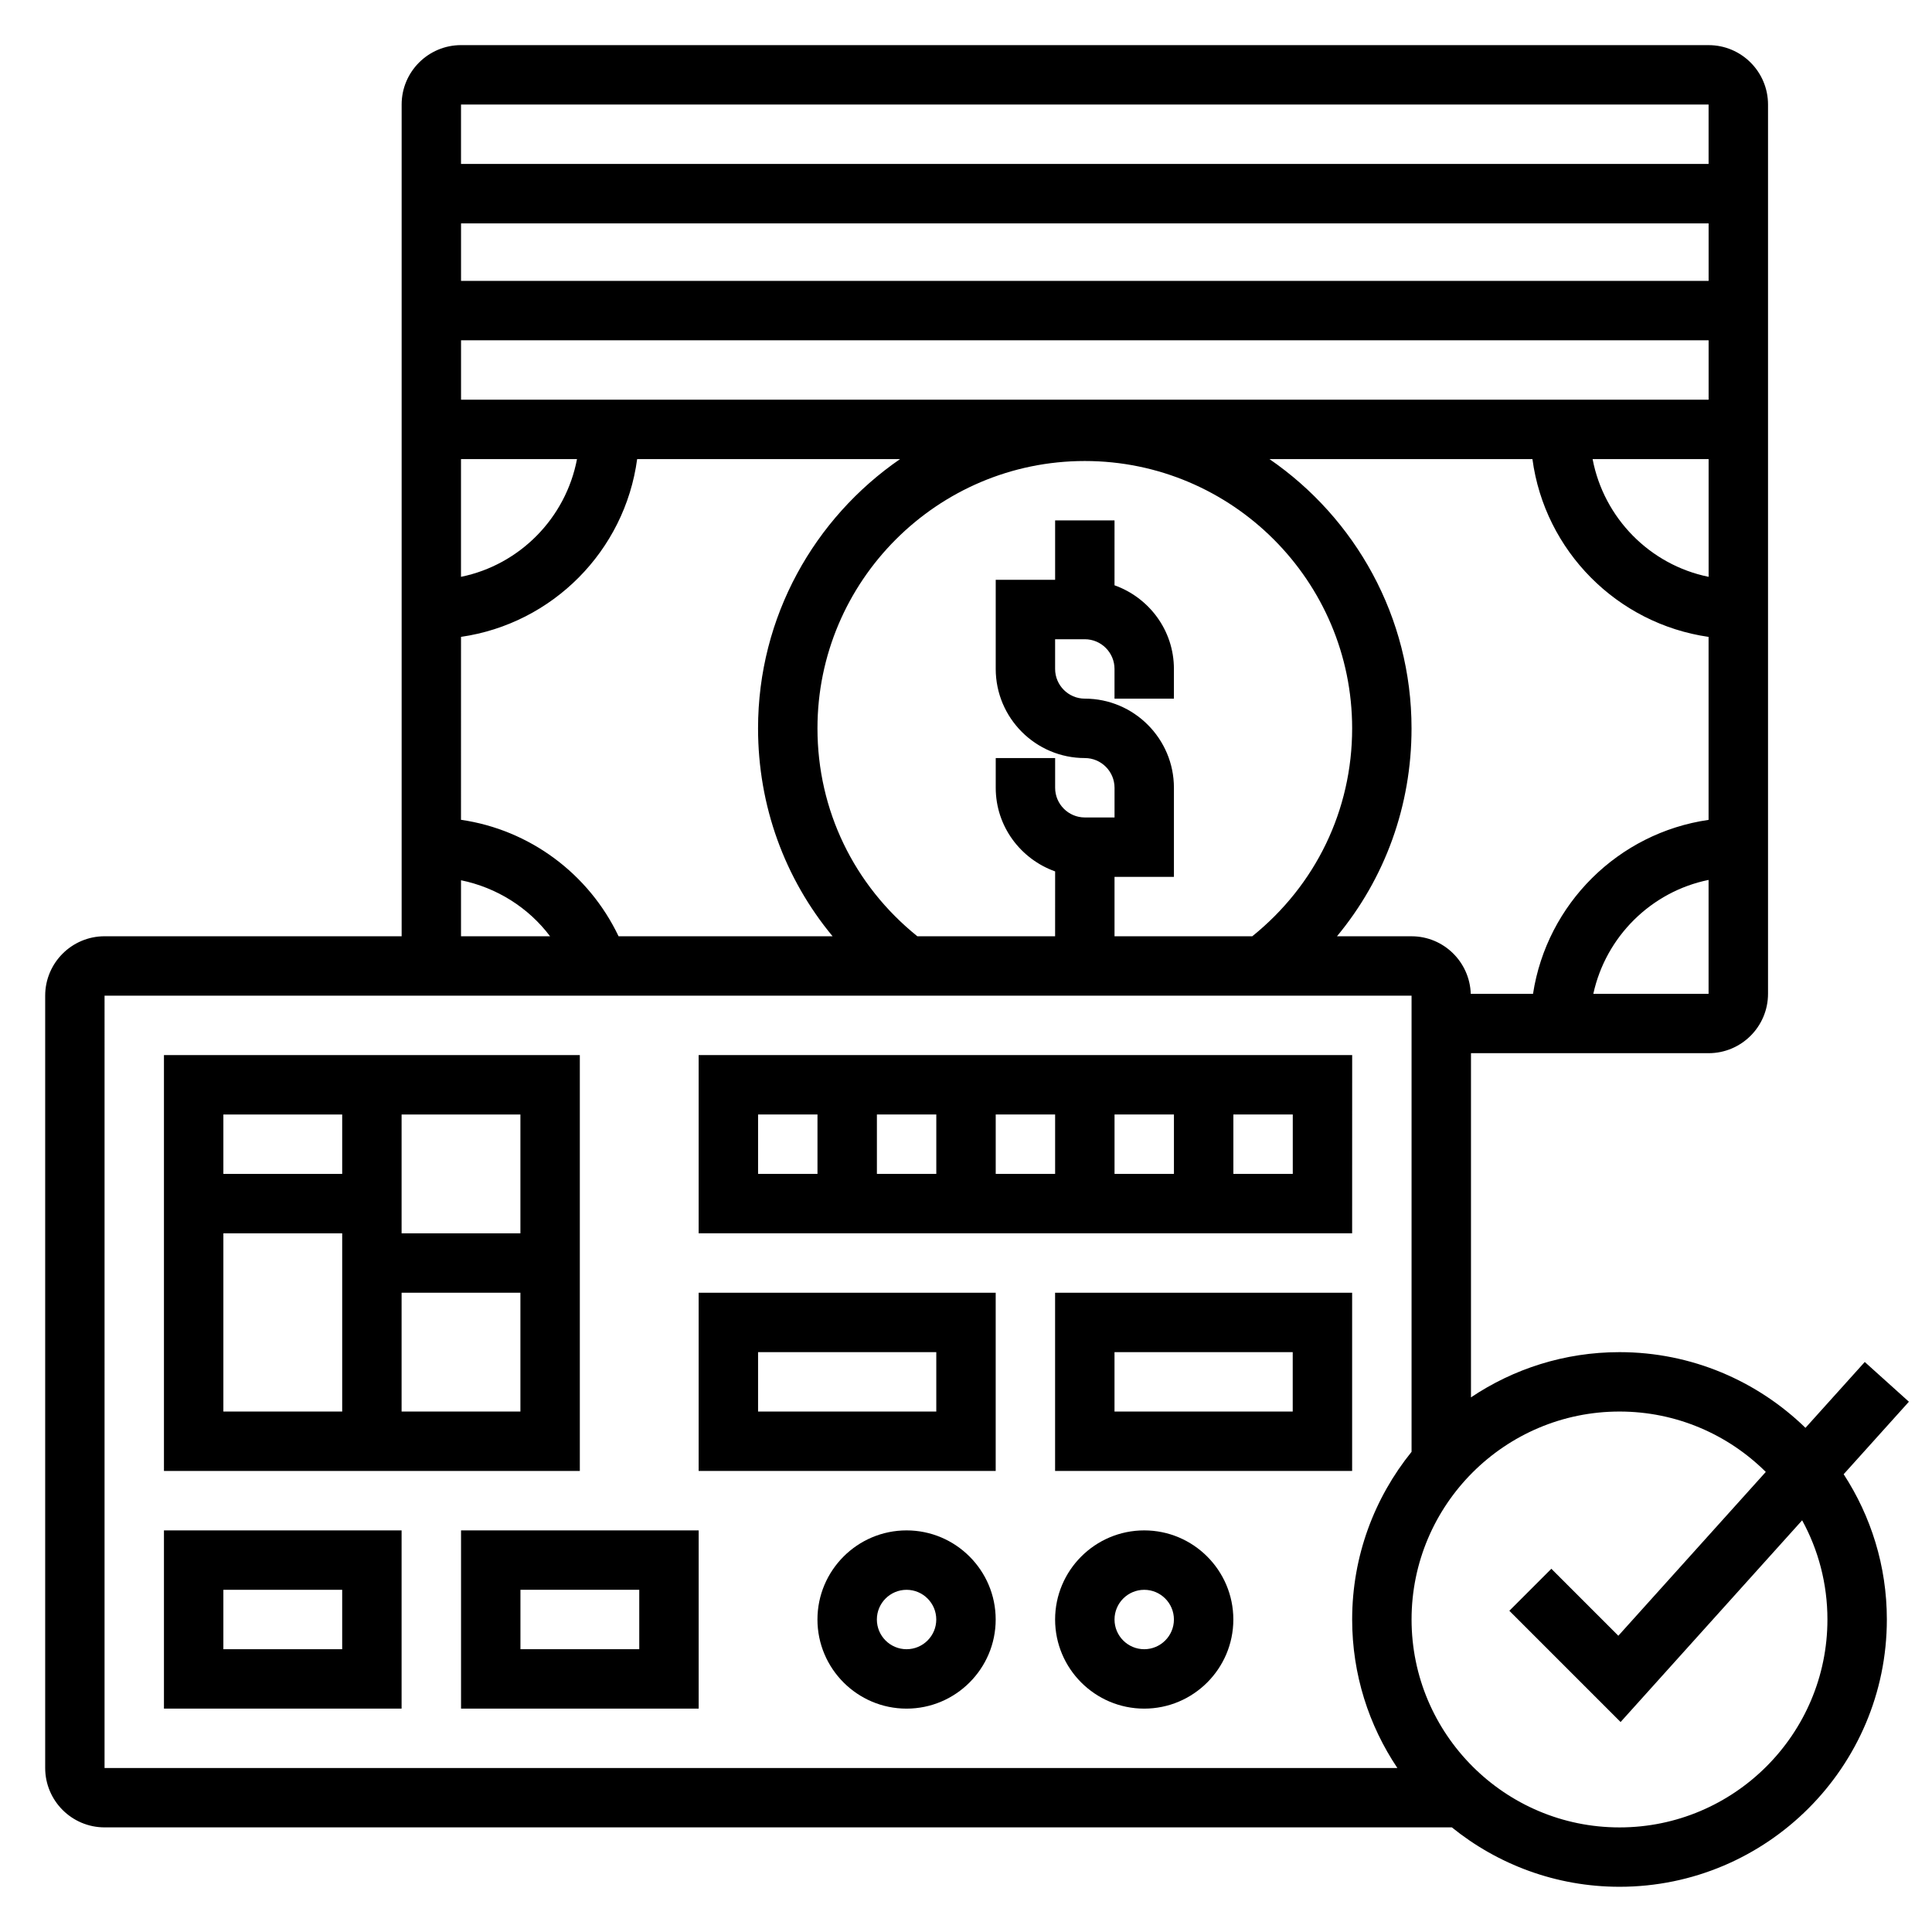 <?xml version="1.0" encoding="UTF-8"?>
<!-- Uploaded to: ICON Repo, www.svgrepo.com, Generator: ICON Repo Mixer Tools -->
<svg fill="#000000" width="800px" height="800px" version="1.1" viewBox="144 144 512 512" xmlns="http://www.w3.org/2000/svg">
 <g>
  <path d="m649.88 515.47-11.699-10.531-15.711 17.453c-12.758-12.391-30.133-20.059-49.285-20.059-14.555 0-28.094 4.426-39.359 11.98v-91.207h62.977c8.684 0 15.742-7.062 15.742-15.742v-235.66c0-8.684-7.062-15.742-15.742-15.742l-330.62-0.004c-8.684 0-15.742 7.062-15.742 15.742v220.42h-78.723c-8.684 0-15.742 7.062-15.742 15.742v204.67c0 8.684 7.062 15.742 15.742 15.742h357.04c12.164 9.824 27.613 15.742 44.43 15.742 39.062 0 70.848-31.781 70.848-70.848 0-14.191-4.234-27.395-11.445-38.484zm-210.52-139.09h15.742v-23.617c0-13.02-10.598-23.617-23.617-23.617-4.336 0-7.871-3.535-7.871-7.871v-7.871h7.871c4.336 0 7.871 3.535 7.871 7.871v7.871h15.742v-7.871c0-10.25-6.606-18.91-15.742-22.168l0.004-17.191h-15.742v15.742h-15.742v23.617c0 13.02 10.598 23.617 23.617 23.617 4.336 0 7.871 3.535 7.871 7.871v7.871h-7.871c-4.336 0-7.871-3.535-7.871-7.871v-7.871h-15.742v7.871c0 10.25 6.606 18.91 15.742 22.168l-0.008 17.191h-36.504c-16.805-13.531-26.473-33.43-26.473-55.102 0-39.062 31.789-70.848 70.848-70.848 39.062 0 70.848 31.789 70.848 70.848 0 21.672-9.668 41.57-26.473 55.105l-36.5-0.004zm-131.43 15.742c-7.926-16.625-23.609-28.238-41.762-30.867l0.004-48.48c24.254-3.496 43.414-22.789 46.68-47.113h69.676c-22.703 15.633-37.637 41.773-37.637 71.359 0 20.516 7.047 39.777 19.758 55.105zm288.87-157.94v15.742h-330.62v-15.742zm-330.62-15.746v-15.238h330.62v15.242zm330.62 47.234v31.195c-15.562-3.172-27.766-15.57-30.742-31.195zm-299.89 0c-2.977 15.633-15.184 28.023-30.742 31.195v-31.195zm221.16 71.352c0-29.582-14.934-55.727-37.637-71.352h69.676c3.266 24.324 22.426 43.617 46.68 47.113v48.492c-23.914 3.449-42.863 22.254-46.523 46.098h-16.5c-0.273-8.453-7.184-15.25-15.695-15.25h-19.758c12.715-15.324 19.758-34.59 19.758-55.102zm48.176 70.344c3.305-15.145 15.32-27.078 30.543-30.18v30.18zm30.547-235.66v15.742h-330.62v-15.742zm-330.62 205.57c9.445 1.938 17.855 7.211 23.602 14.848l-23.602-0.004zm-94.465 30.59h346.37v120.88c-9.824 12.164-15.742 27.613-15.742 44.43 0 14.555 4.426 28.094 11.98 39.359h-342.61zm456.58 165.31c0 30.379-24.719 55.105-55.105 55.105-30.387 0-55.105-24.727-55.105-55.105s24.719-55.105 55.105-55.105c15.105 0 28.812 6.117 38.77 16.004l-39.078 43.414-17.75-17.75-11.133 11.133 29.48 29.48 48.113-53.457c4.277 7.812 6.703 16.77 6.703 26.281z"/>
  <path d="m297.66 423.61h-110.21v110.21h110.21zm-15.746 47.234h-31.488v-31.488h31.488zm-47.23-31.488v15.742h-31.488v-15.742zm-31.488 31.488h31.488v47.23h-31.488zm47.23 47.23v-31.488h31.488v31.488z"/>
  <path d="m502.34 423.61h-173.19v47.23h173.18zm-94.465 15.746h15.742v15.742h-15.742zm-15.746 15.742h-15.742v-15.742h15.742zm47.234-15.742h15.742v15.742h-15.742zm-94.465 0h15.742v15.742h-15.742zm141.7 15.742h-15.742v-15.742h15.742z"/>
  <path d="m329.15 533.82h78.719v-47.23l-78.719-0.004zm15.746-31.488h47.23v15.742h-47.23z"/>
  <path d="m187.45 596.8h62.977v-47.23l-62.977-0.004zm15.746-31.488h31.488v15.742h-31.488z"/>
  <path d="m266.18 596.8h62.977v-47.23h-62.977zm15.742-31.488h31.488v15.742h-31.488z"/>
  <path d="m423.61 533.82h78.719v-47.23l-78.719-0.004zm15.746-31.488h47.23v15.742h-47.23z"/>
  <path d="m384.25 549.57c-13.02 0-23.617 10.598-23.617 23.617 0 13.02 10.598 23.617 23.617 23.617 13.02 0 23.617-10.598 23.617-23.617 0-13.02-10.598-23.617-23.617-23.617zm0 31.488c-4.336 0-7.871-3.527-7.871-7.871s3.535-7.871 7.871-7.871c4.336 0 7.871 3.527 7.871 7.871s-3.531 7.871-7.871 7.871z"/>
  <path d="m447.23 549.57c-13.02 0-23.617 10.598-23.617 23.617 0 13.02 10.598 23.617 23.617 23.617s23.617-10.598 23.617-23.617c0-13.02-10.598-23.617-23.617-23.617zm0 31.488c-4.336 0-7.871-3.527-7.871-7.871s3.535-7.871 7.871-7.871c4.336 0 7.871 3.527 7.871 7.871s-3.535 7.871-7.871 7.871z"/>
 </g>
</svg>